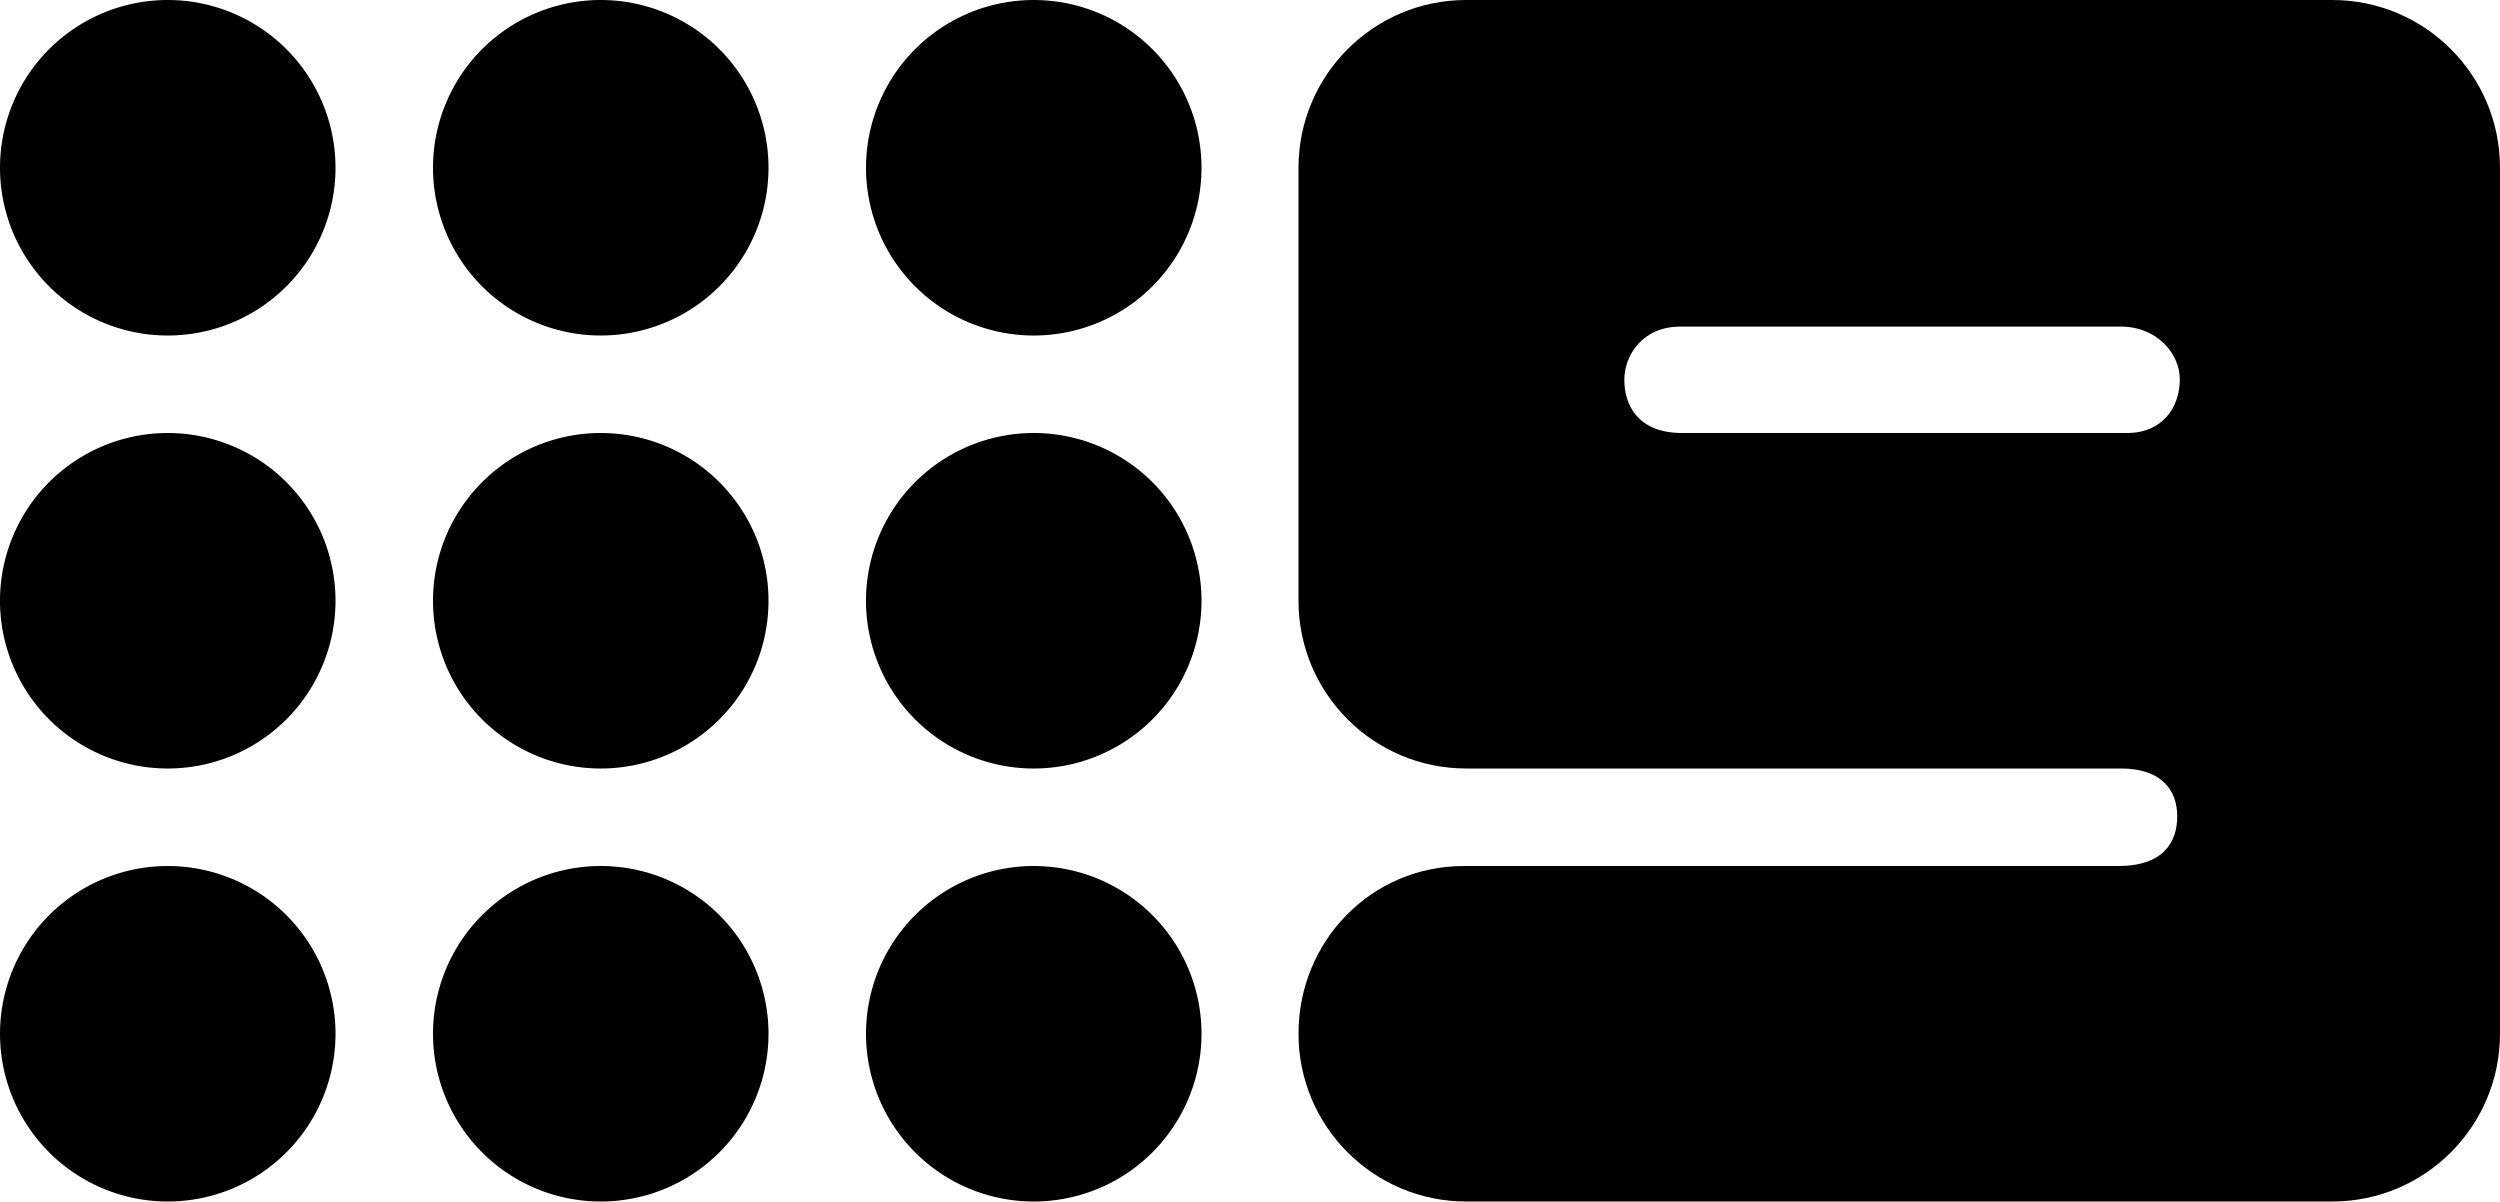 <?xml version="1.0" encoding="UTF-8" standalone="no"?>
<!-- Created with Inkscape (http://www.inkscape.org/) -->

<svg
   xmlns:dc="http://purl.org/dc/elements/1.1/"
   xmlns:cc="http://creativecommons.org/ns#"
   xmlns:rdf="http://www.w3.org/1999/02/22-rdf-syntax-ns#"
   xmlns:svg="http://www.w3.org/2000/svg"
   xmlns="http://www.w3.org/2000/svg"
   xmlns:sodipodi="http://sodipodi.sourceforge.net/DTD/sodipodi-0.dtd"
   xmlns:inkscape="http://www.inkscape.org/namespaces/inkscape"
   width="1000"
   height="480.607"
   viewBox="0 0 264.583 127.161"
   version="1.1"
   id="svg8"
   inkscape:version="0.92.3 (2405546, 2018-03-11)"
   sodipodi:docname="Nine (1970) 2.svg">
  <defs
     id="defs2" />
  <sodipodi:namedview
     id="base"
     pagecolor="#ffffff"
     bordercolor="#666666"
     borderopacity="1.0"
     inkscape:pageopacity="0.0"
     inkscape:pageshadow="2"
     inkscape:zoom="0.70710678"
     inkscape:cx="432.34847"
     inkscape:cy="280.10742"
     inkscape:document-units="px"
     inkscape:current-layer="layer1"
     showgrid="false"
     units="px"
     inkscape:window-width="1920"
     inkscape:window-height="1018"
     inkscape:window-x="-8"
     inkscape:window-y="-8"
     inkscape:window-maximized="1" />
  <g
     inkscape:label="Layer 1"
     inkscape:groupmode="layer"
     id="layer1"
     transform="translate(0,-169.839)">
    <path
       style="fill-opacity:1;fill-rule:nonzero;stroke:none;stroke-width:0.596;stroke-opacity:1"
       d="M 17.754,251.173 A 17.753,17.753 0 0 1 1.2501388e-8,233.419 17.753,17.753 0 0 1 17.754,215.667 17.753,17.753 0 0 1 35.507,233.419 17.753,17.753 0 0 1 17.754,251.173 Z"
       id="path826"
       inkscape:connector-curvature="0" />
    <path
       style="fill-opacity:1;fill-rule:nonzero;stroke:none;stroke-width:0.596;stroke-opacity:1"
       d="m 63.58,296.999 a 17.753,17.753 0 0 1 -17.754,-17.754 17.753,17.753 0 0 1 17.754,-17.753 17.753,17.753 0 0 1 17.753,17.753 17.753,17.753 0 0 1 -17.753,17.754 z"
       id="path826-7"
       inkscape:connector-curvature="0" />
    <path
       style="fill-opacity:1;fill-rule:nonzero;stroke:none;stroke-width:0.596;stroke-opacity:1"
       d="M 35.508,279.245 A 17.753,17.753 0 0 1 17.755,296.999 17.753,17.753 0 0 1 0.002,279.245 17.753,17.753 0 0 1 17.755,261.493 17.753,17.753 0 0 1 35.508,279.245 Z"
       id="path826-4"
       inkscape:connector-curvature="0" />
    <path
       style="fill-opacity:1;fill-rule:nonzero;stroke:none;stroke-width:0.596;stroke-opacity:1"
       d="m 81.333,233.419 a 17.753,17.753 0 0 1 -17.754,17.754 17.753,17.753 0 0 1 -17.753,-17.754 17.753,17.753 0 0 1 17.753,-17.753 17.753,17.753 0 0 1 17.754,17.753 z"
       id="path826-4-4"
       inkscape:connector-curvature="0" />
    <path
       style="fill-opacity:1;fill-rule:nonzero;stroke:none;stroke-width:0.596;stroke-opacity:1"
       d="m 109.406,297 a 17.753,17.753 0 0 1 -17.754,-17.754 17.753,17.753 0 0 1 17.754,-17.753 17.753,17.753 0 0 1 17.753,17.753 17.753,17.753 0 0 1 -17.753,17.754 z"
       id="path826-7-1"
       inkscape:connector-curvature="0" />
    <path
       style="fill-opacity:1;fill-rule:nonzero;stroke:none;stroke-width:0.596;stroke-opacity:1"
       d="m 127.159,233.419 a 17.753,17.753 0 0 1 -17.754,17.754 17.753,17.753 0 0 1 -17.753,-17.754 17.753,17.753 0 0 1 17.753,-17.753 17.753,17.753 0 0 1 17.754,17.753 z"
       id="path826-4-4-2"
       inkscape:connector-curvature="0" />
    <path
       style="fill-opacity:1;fill-rule:nonzero;stroke:none;stroke-width:0.596;stroke-opacity:1"
       d="M 17.754,205.347 A 17.753,17.753 0 0 1 1.2544941e-4,187.593 17.753,17.753 0 0 1 17.754,169.84 17.753,17.753 0 0 1 35.507,187.593 17.753,17.753 0 0 1 17.754,205.347 Z"
       id="path826-3"
       inkscape:connector-curvature="0" />
    <path
       style="fill-opacity:1;fill-rule:nonzero;stroke:none;stroke-width:0.596;stroke-opacity:1"
       d="m 81.333,187.593 a 17.753,17.753 0 0 1 -17.754,17.754 17.753,17.753 0 0 1 -17.753,-17.754 17.753,17.753 0 0 1 17.753,-17.753 17.753,17.753 0 0 1 17.754,17.753 z"
       id="path826-4-4-3"
       inkscape:connector-curvature="0" />
    <path
       style="fill-opacity:1;fill-rule:nonzero;stroke:none;stroke-width:0.596;stroke-opacity:1"
       d="m 127.159,187.593 a 17.753,17.753 0 0 1 -17.754,17.754 17.753,17.753 0 0 1 -17.753,-17.754 17.753,17.753 0 0 1 17.753,-17.753 17.753,17.753 0 0 1 17.754,17.753 z"
       id="path826-4-4-2-0"
       inkscape:connector-curvature="0" />
    <path
       style="fill-opacity:1;fill-rule:nonzero;stroke:none;stroke-width:0.596;stroke-opacity:1"
       d="m 155.177,169.839 c -9.805,-4.2e-4 -17.752,7.949 -17.752,17.754 v 45.825 c -7e-4,9.805 7.947,17.754 17.752,17.754 h 69.285 c 4.405,0 5.962,2.391 5.962,5.06 0,2.669 -1.403,5.261 -6.239,5.261 h -69.262 c -9.804,2.1e-4 -17.498,7.948 -17.498,17.752 -4.2e-4,9.805 7.949,17.754 17.754,17.754 h 91.652 c 9.805,-2.1e-4 17.753,-7.949 17.752,-17.754 v -91.652 c 7e-4,-9.806 -7.949,-17.755 -17.754,-17.754 z m 22.646,34.565 h 46.691 c 3.673,0 6.218,2.805 6.185,5.654 -0.032,2.848 -1.783,5.609 -5.608,5.609 h -47.056 c -4.815,0 -6.122,-3.1 -6.127,-5.609 0,-2.69 1.985,-5.654 5.914,-5.654 z"
       id="path826-40"
       inkscape:connector-curvature="0"
       sodipodi:nodetypes="ccccczccccccccccczcccc" />
  </g>
</svg>
